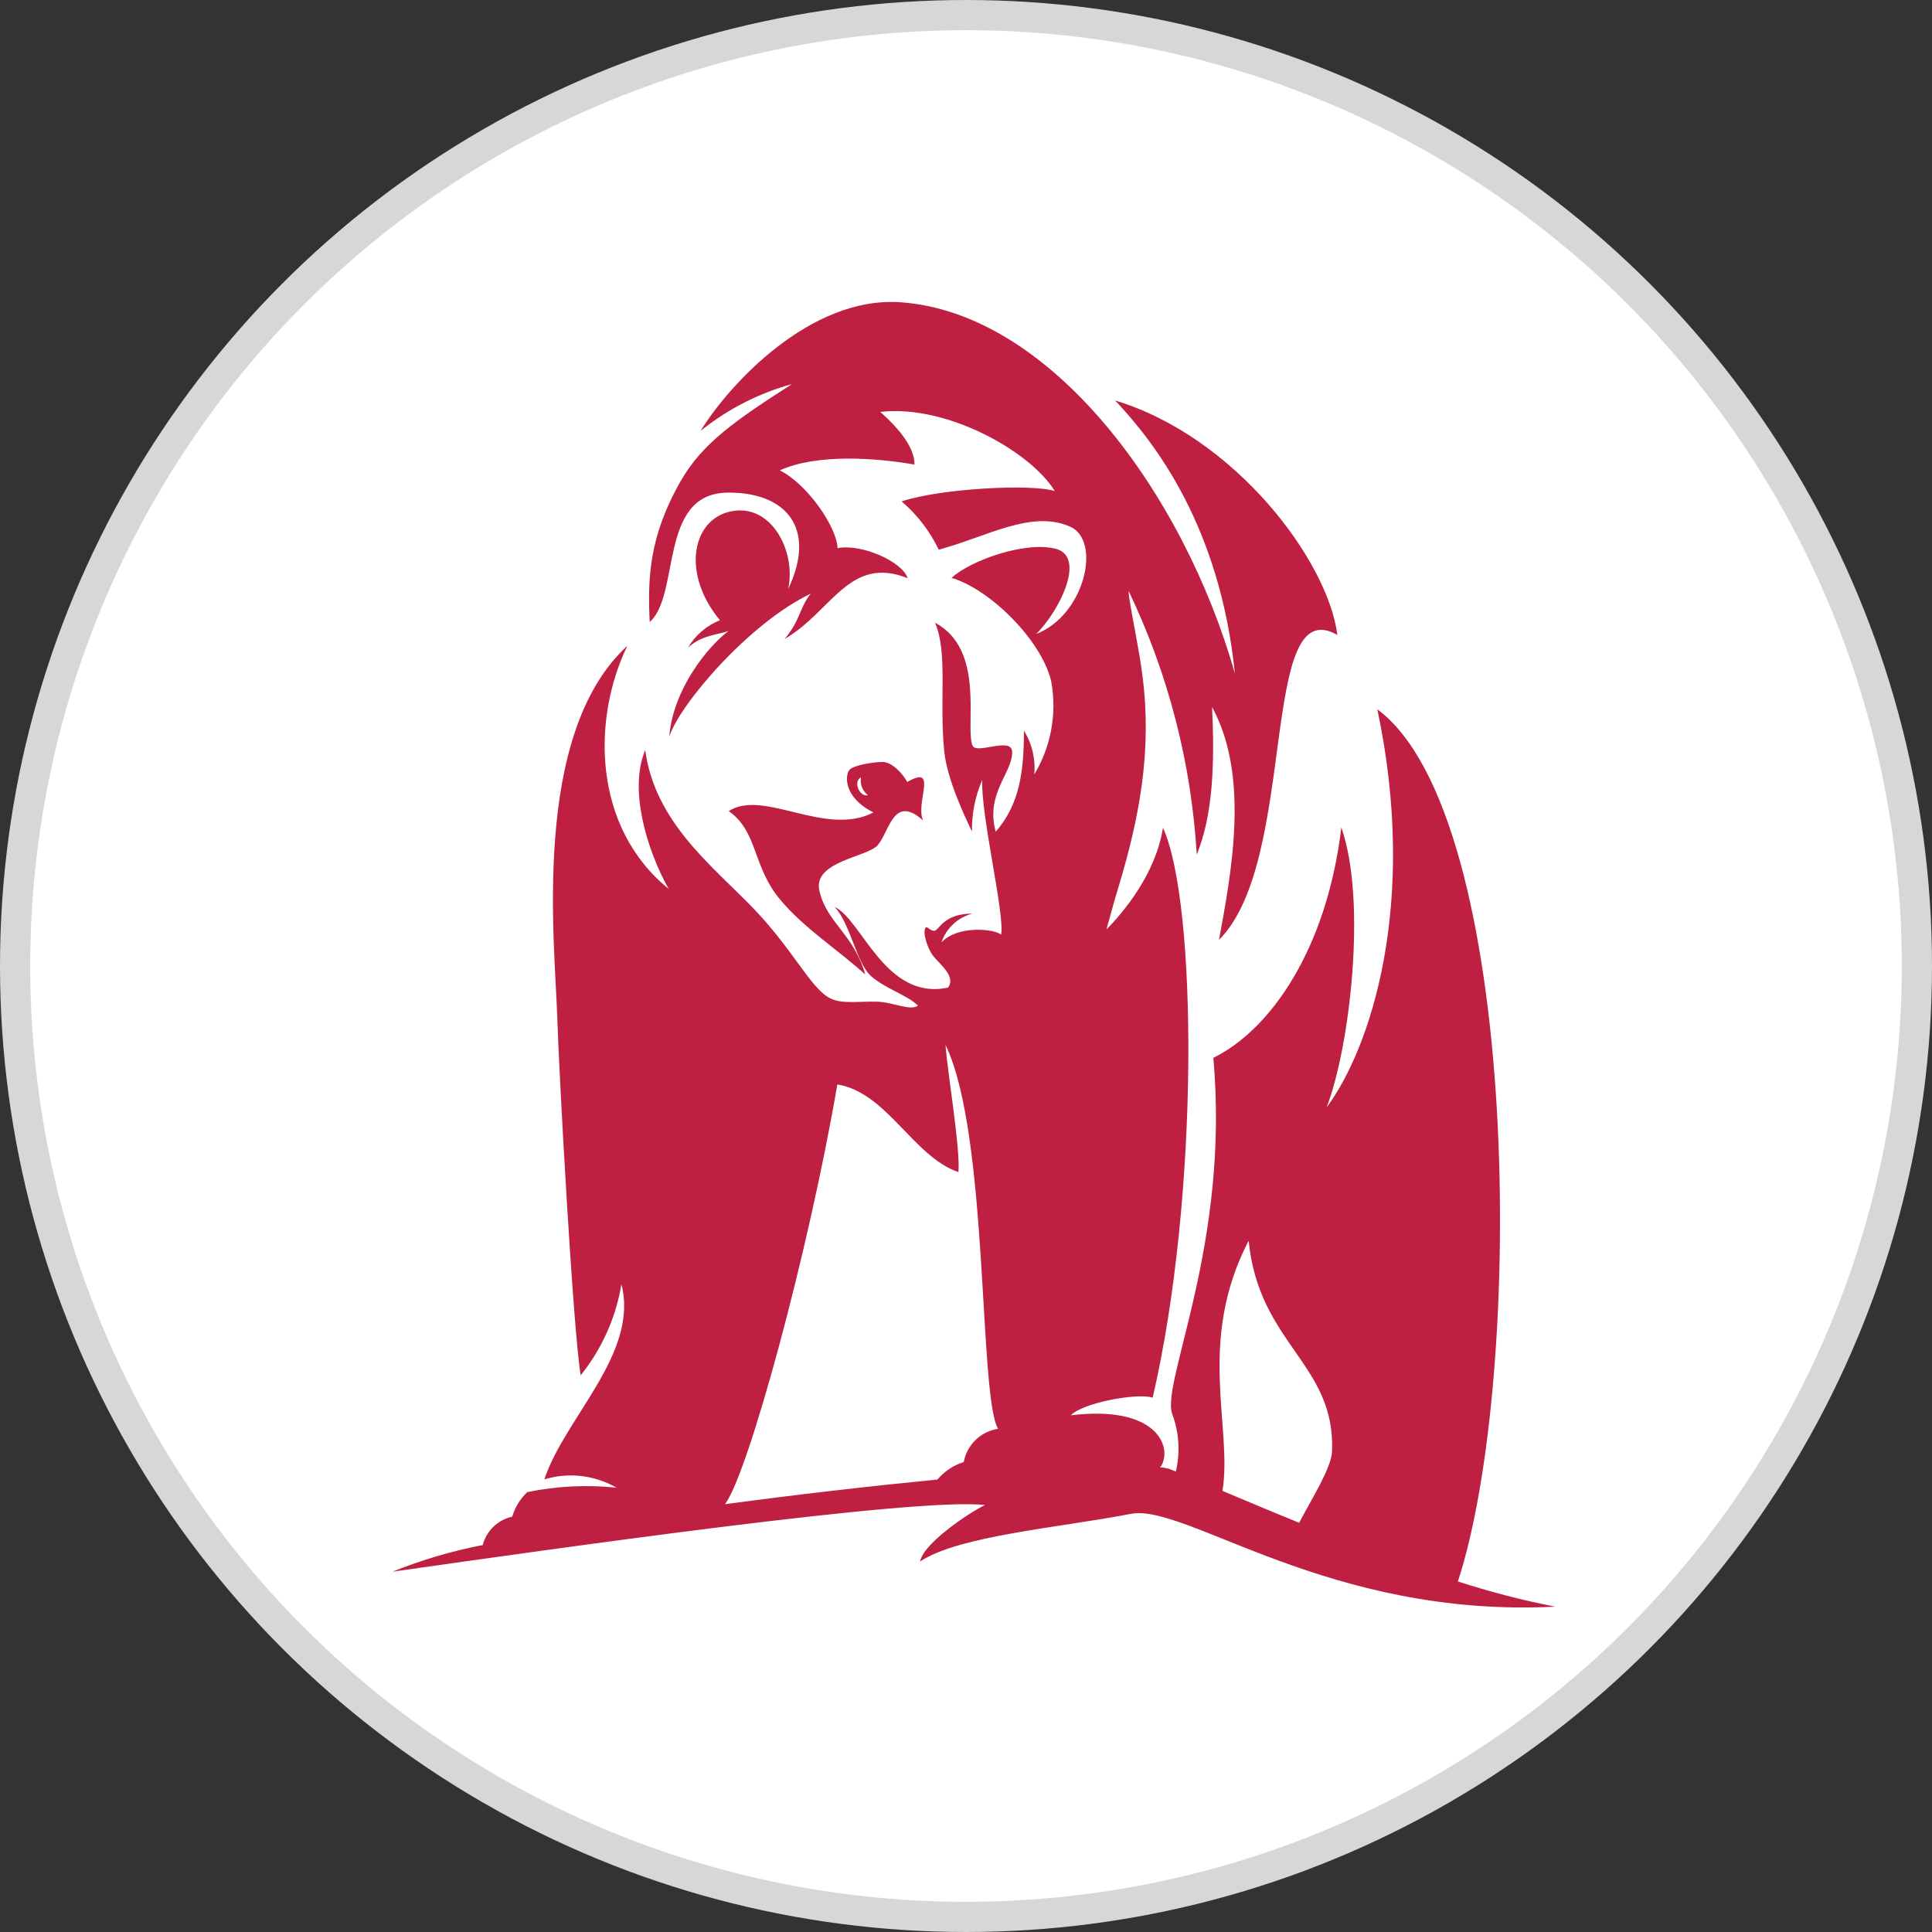 <svg xmlns="http://www.w3.org/2000/svg" width="64" height="64" viewBox="0 0 64 64" fill="none"><rect x="0" y="0" width="64" height="64" fill="#333333" stroke="none"/><circle cx="32" cy="32" r="31.5" fill="white" stroke="#D8D7D7"></circle><mask id="mask0_1958_5150" style="mask-type:alpha" maskUnits="userSpaceOnUse" x="0" y="0" width="64" height="64"><circle cx="32" cy="32" r="31.5" fill="white" stroke="#D8D7D7"></circle></mask><g mask="url(#mask0_1958_5150)"><g clip-path="url(#clip0_1958_5150)"><path d="M48.295 52.386C50.52 45.592 50.394 27.024 45.626 23.497C46.993 29.942 45.397 34.741 43.942 36.689C44.708 34.73 45.291 29.853 44.433 27.411C43.955 31.433 42.092 34.112 40.193 35.042C40.747 41.194 38.483 45.715 38.825 46.823C39.059 47.438 39.103 48.108 38.951 48.746L38.746 48.665C38.642 48.633 38.534 48.615 38.424 48.606C38.446 48.588 38.465 48.566 38.478 48.541C38.82 47.919 38.325 46.542 35.474 46.883C35.839 46.481 37.638 46.132 38.184 46.299C39.74 39.599 39.66 29.893 38.525 27.421C38.283 28.956 37.213 30.22 36.653 30.79C36.779 30.331 36.908 29.853 37.055 29.372C37.762 27.03 38.163 24.833 37.845 22.382C37.736 21.521 37.544 20.673 37.41 19.819C37.397 19.738 37.389 19.655 37.385 19.573C38.699 22.31 39.465 25.277 39.644 28.309C40.188 26.968 40.238 25.291 40.152 23.421C41.4 25.718 40.799 28.858 40.381 31.135C43.02 28.499 41.683 19.516 44.302 21.035C43.992 18.578 40.919 14.47 36.941 13.267C38.259 14.665 40.41 17.434 40.908 22.313C39.204 16.317 34.803 10.354 29.82 10.012C26.835 9.81 24.146 12.745 23.206 14.276C24.099 13.555 25.131 13.027 26.238 12.722C24.378 13.914 23.262 14.684 22.548 15.937C21.498 17.773 21.453 19.157 21.522 20.605C22.548 19.699 21.805 16.353 24.092 16.319C26.041 16.292 27.07 17.501 26.108 19.514C26.391 18.249 25.513 16.568 24.099 16.968C22.903 17.309 22.605 19.049 23.849 20.546C23.405 20.723 23.033 21.043 22.79 21.456C23.238 21.035 23.78 21.031 24.132 20.902C23.449 21.417 22.293 22.828 22.17 24.408C22.492 23.362 24.798 20.649 26.856 19.666C26.49 20.113 26.514 20.555 25.988 21.169C27.546 20.273 28.134 18.377 30.069 19.154C29.882 18.593 28.528 18.003 27.745 18.158C27.725 17.476 26.763 16.05 25.832 15.581C27.064 15.021 29.027 15.167 30.295 15.389C30.295 14.862 29.857 14.261 29.16 13.646C31.354 13.387 34.136 14.952 34.941 16.267C34.19 16.024 31.182 16.174 29.867 16.609C30.384 17.05 30.803 17.596 31.096 18.209C32.693 17.781 34.155 16.883 35.44 17.441C36.503 17.899 35.942 20.373 34.328 21.001C35.122 20.204 35.969 18.448 34.982 18.182C33.993 17.916 32.166 18.551 31.521 19.143C32.806 19.522 34.514 21.222 34.825 22.581C35.016 23.64 34.817 24.733 34.261 25.656C34.308 25.148 34.189 24.637 33.919 24.204C33.919 25.489 33.796 26.635 32.983 27.551C32.641 26.283 33.53 25.622 33.53 24.917C33.53 24.38 32.338 25.009 32.215 24.698C31.959 24.06 32.659 21.52 30.972 20.627C31.406 21.602 31.108 23.224 31.28 24.895C31.379 25.825 31.937 26.993 32.196 27.544C32.188 26.956 32.304 26.374 32.538 25.835C32.484 26.987 33.293 30.315 33.163 30.961C32.944 30.768 31.728 30.643 31.187 31.217C31.346 30.747 31.731 30.389 32.213 30.264C31.256 30.264 31.11 30.811 30.962 30.832C30.815 30.852 30.716 30.668 30.665 30.726C30.546 30.862 30.716 31.409 30.911 31.665C31.107 31.921 31.684 32.347 31.405 32.715C29.323 33.159 28.552 30.456 27.646 30.042C28.178 30.599 28.37 31.925 28.868 32.347C29.367 32.772 30.014 32.942 30.409 33.309C30.17 33.503 29.589 33.2 29.074 33.183C28.442 33.163 27.868 33.275 27.474 33.056C26.839 32.715 26.238 31.399 24.884 30.015C23.529 28.63 21.692 27.202 21.374 24.851C20.823 26.14 21.424 28.149 22.148 29.444C19.625 27.392 19.609 23.812 20.781 21.395C17.574 24.331 18.389 31.275 18.463 33.77C18.516 35.51 18.98 44.024 19.236 45.558C19.937 44.686 20.402 43.648 20.585 42.543C21.177 44.827 18.706 46.966 18.032 49.006C18.834 48.763 19.7 48.864 20.424 49.282C19.437 49.177 18.44 49.228 17.468 49.428C17.231 49.651 17.059 49.93 16.968 50.242C16.491 50.346 16.114 50.71 15.991 51.181C14.969 51.379 13.967 51.675 13 52.064C18.468 51.289 30.323 49.593 32.631 49.856C32.11 50.102 30.579 51.131 30.48 51.725C31.772 50.868 35.111 50.604 37.469 50.147C39.309 49.806 44.001 53.605 51.522 53.223C50.429 53.011 49.351 52.731 48.292 52.386M31.925 48.431C31.585 48.539 31.283 48.741 31.053 49.012C28.848 49.228 26.398 49.507 24.016 49.829C24.782 48.827 26.788 41.472 27.738 35.923C29.385 36.192 30.248 38.314 31.75 38.828C31.816 38.018 31.368 35.411 31.322 34.614C32.764 37.599 32.415 46.217 33.062 47.331C32.488 47.419 32.031 47.86 31.925 48.431ZM43.036 50.444C42.086 50.058 41.218 49.691 40.496 49.388C40.838 47.273 39.625 44.45 41.363 41.1C41.705 44.541 44.245 45.174 44.125 48.086C44.102 48.627 43.452 49.651 43.036 50.444Z" fill="#BF1F41"></path><path d="M24.141 26.869C25.114 27.553 24.92 28.705 25.85 29.808C26.637 30.751 27.75 31.455 28.663 32.282C28.28 30.935 27.381 30.573 27.142 29.5C26.923 28.54 28.728 28.39 29.07 28.003C29.469 27.548 29.592 26.295 30.578 27.179C30.308 26.598 31.098 25.3 30.055 25.904C29.875 25.583 29.535 25.249 29.249 25.242C28.962 25.236 28.292 25.342 28.144 25.498C27.997 25.655 27.912 26.398 28.934 26.913C27.344 27.74 25.291 26.123 24.142 26.868M28.52 25.751C28.482 25.975 28.572 26.204 28.752 26.342C28.466 26.411 28.252 25.881 28.52 25.751Z" fill="#BF1F41"></path></g></g><defs><clipPath id="clip0_1958_5150"><rect width="38.522" height="43.248" fill="white" transform="translate(13 10)"></rect></clipPath></defs></svg>